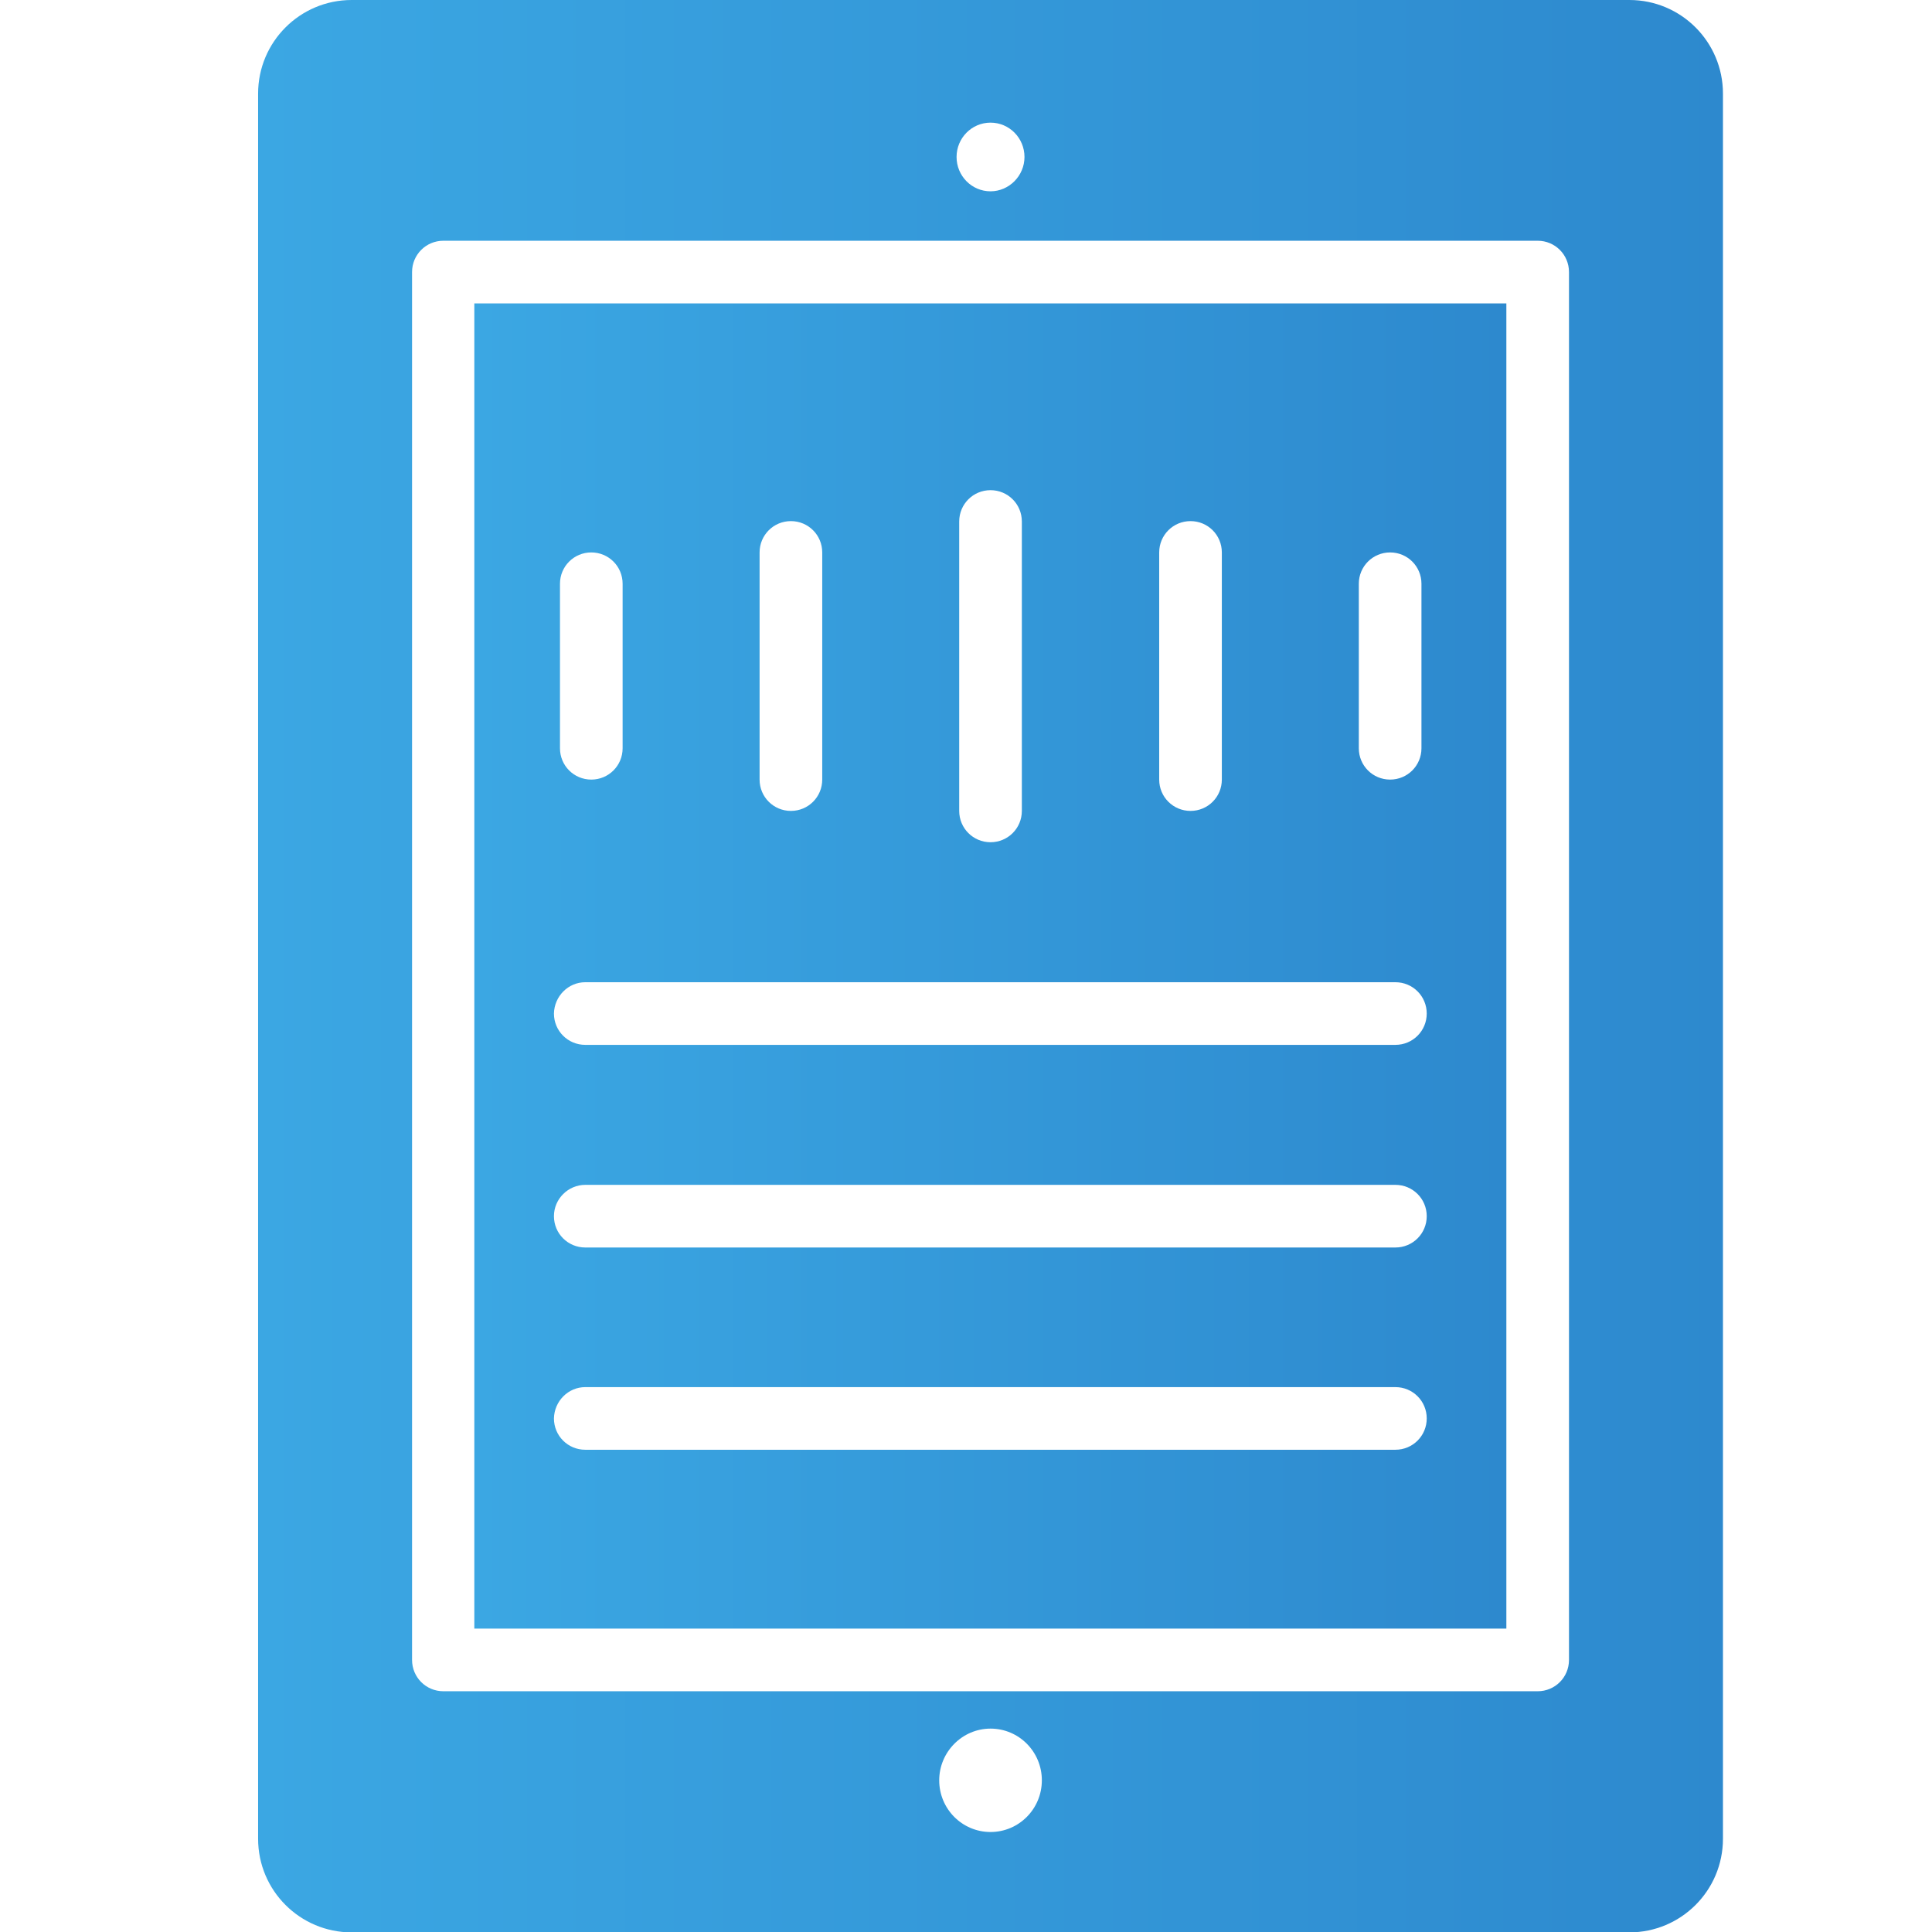 <?xml version="1.0" encoding="utf-8"?>
<!-- Generator: Adobe Illustrator 26.0.3, SVG Export Plug-In . SVG Version: 6.00 Build 0)  -->
<svg version="1.1" id="Layer_1" xmlns="http://www.w3.org/2000/svg" xmlns:xlink="http://www.w3.org/1999/xlink" x="0px" y="0px"
	 width="512px" height="512px" viewBox="0 0 512 512" style="enable-background:new 0 0 512 512;" xml:space="preserve">
<style type="text/css">
	.st0{fill:url(#SVGID_1_);}
	.st1{fill:url(#SVGID_00000044900017213134721240000000674809138826343852_);}
</style>
<desc>Created with Sketch.</desc>
<linearGradient id="SVGID_1_" gradientUnits="userSpaceOnUse" x1="125.746" y1="256" x2="399.253" y2="256">
	<stop  offset="4.092910e-04" style="stop-color:#3BA7E3"/>
	<stop  offset="1" style="stop-color:#2D89CE"/>
</linearGradient>
<path class="st0" d="M125.7,431.6h273.5V80.4H125.7L125.7,431.6z M360.1,154.7c0-4.6,3.7-8.3,8.3-8.3s8.3,3.7,8.3,8.3v43.6
	c0,4.6-3.7,8.3-8.3,8.3s-8.3-3.7-8.3-8.3V154.7z M307.2,146.4c0-4.6,3.7-8.3,8.3-8.3s8.3,3.7,8.3,8.3v60.2c0,4.6-3.7,8.3-8.3,8.3
	s-8.3-3.7-8.3-8.3V146.4z M254.2,138.2c0-4.6,3.7-8.3,8.3-8.3s8.3,3.7,8.3,8.3v76.7c0,4.6-3.7,8.3-8.3,8.3s-8.3-3.7-8.3-8.3V138.2z
	 M201.3,146.4c0-4.6,3.7-8.3,8.3-8.3c4.6,0,8.3,3.7,8.3,8.3v60.2c0,4.6-3.7,8.3-8.3,8.3c-4.6,0-8.3-3.7-8.3-8.3V146.4z M148.4,154.7
	c0-4.6,3.7-8.3,8.3-8.3c4.6,0,8.3,3.7,8.3,8.3v43.6c0,4.6-3.7,8.3-8.3,8.3c-4.6,0-8.3-3.7-8.3-8.3V154.7z M155.1,260.3h214.7
	c4.6,0,8.3,3.7,8.3,8.3s-3.7,8.3-8.3,8.3H155.1c-4.6,0-8.3-3.7-8.3-8.3C146.9,264,150.6,260.3,155.1,260.3L155.1,260.3z M155.1,314
	h214.7c4.6,0,8.3,3.7,8.3,8.3s-3.7,8.3-8.3,8.3H155.1c-4.6,0-8.3-3.7-8.3-8.3S150.6,314,155.1,314L155.1,314z M155.1,367.6h214.7
	c4.6,0,8.3,3.7,8.3,8.3c0,4.6-3.7,8.3-8.3,8.3H155.1c-4.6,0-8.3-3.7-8.3-8.3C146.9,371.3,150.6,367.6,155.1,367.6L155.1,367.6z"/>
<linearGradient id="SVGID_00000102517062989988988650000008504012245979175842_" gradientUnits="userSpaceOnUse" x1="68.436" y1="256" x2="456.565" y2="256">
	<stop  offset="4.092910e-04" style="stop-color:#3BA7E3"/>
	<stop  offset="1" style="stop-color:#2D89CE"/>
</linearGradient>
<path style="fill:url(#SVGID_00000102517062989988988650000008504012245979175842_);" d="M431.8,0H93.2C79.5,0,68.4,11.1,68.4,24.8
	v462.5c0,13.7,11.1,24.8,24.8,24.8h338.6c13.7,0,24.8-11.1,24.8-24.8V24.8C456.6,11.1,445.5,0,431.8,0z M262.5,32.5c5,0,9,4.1,9,9.1
	s-4.1,9.1-9,9.1c-5,0-9-4.1-9-9.1S257.5,32.5,262.5,32.5L262.5,32.5z M262.5,485.5c-7.5,0-13.6-6.1-13.6-13.7
	c0-7.5,6.1-13.7,13.6-13.7c7.5,0,13.6,6.1,13.6,13.7C276.1,479.4,270,485.5,262.5,485.5L262.5,485.5z M415.8,439.9
	c0,4.6-3.7,8.3-8.3,8.3h-290c-4.6,0-8.3-3.7-8.3-8.3V72.1c0-4.6,3.7-8.3,8.3-8.3h290c4.6,0,8.3,3.7,8.3,8.3V439.9z"/>
</svg>
